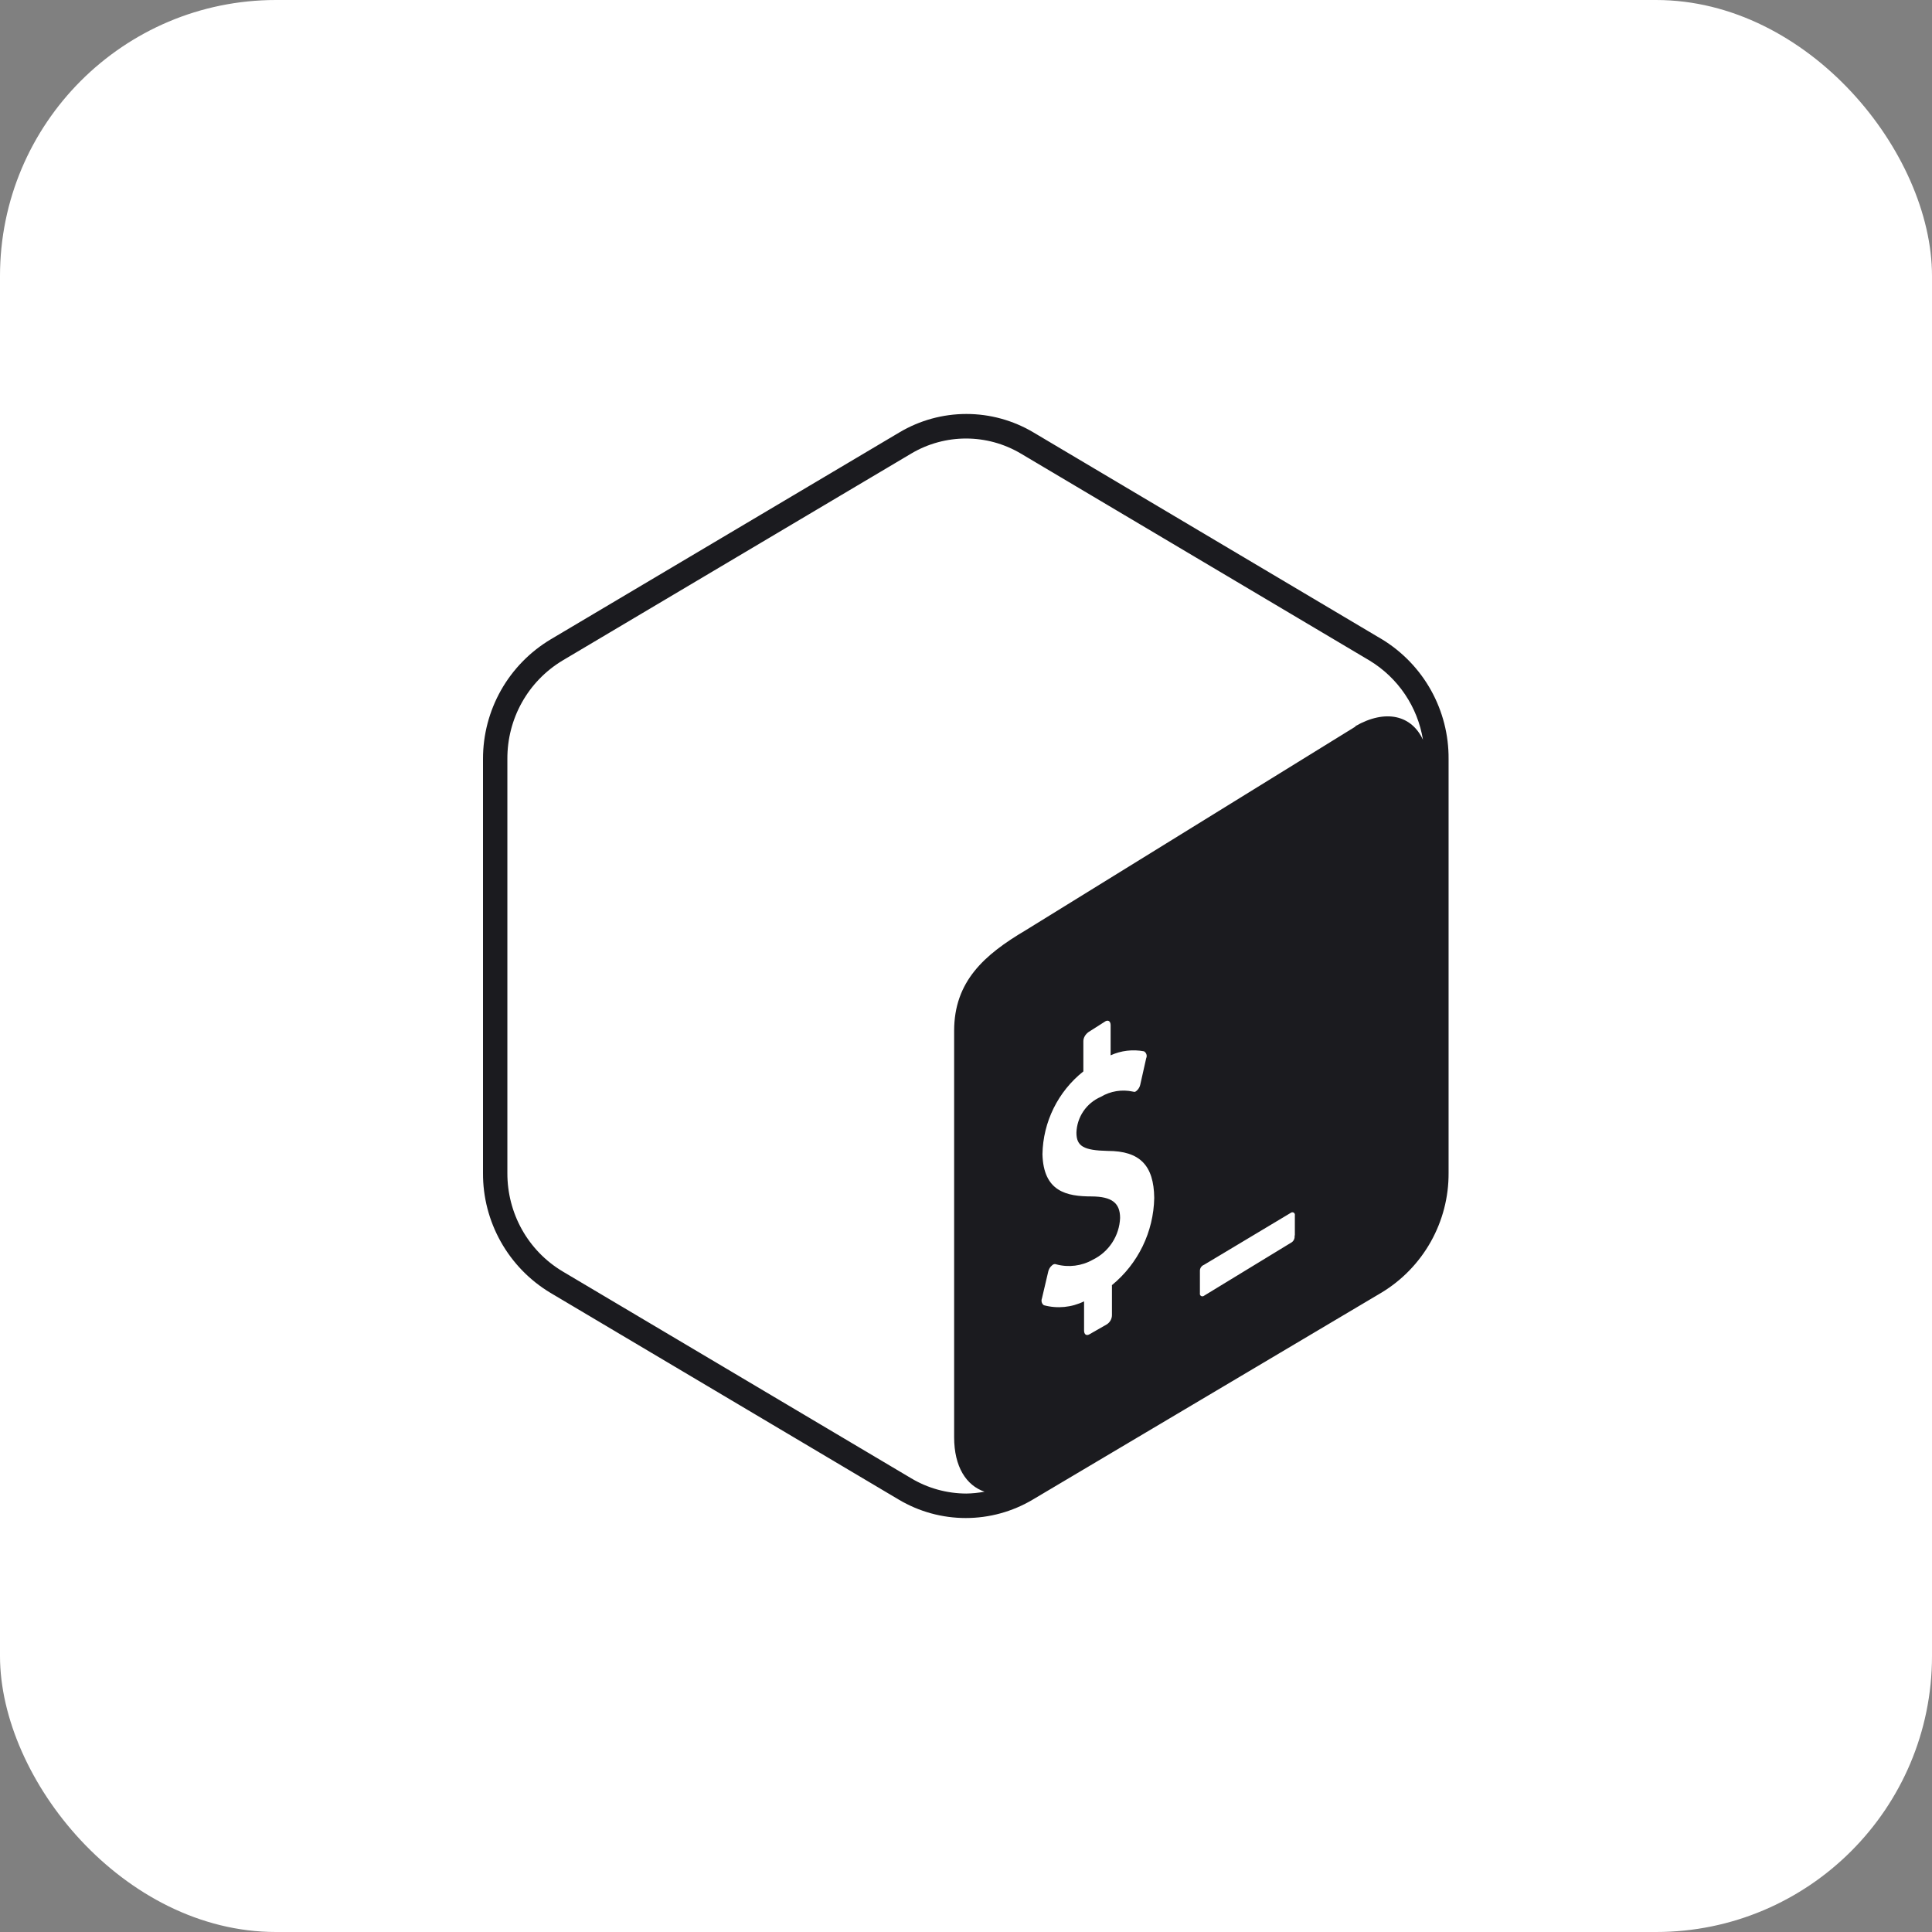 <svg width="70" height="70" viewBox="0 0 70 70" fill="none" xmlns="http://www.w3.org/2000/svg">
    <rect x="0" y="0" width="70" height="70" fill="#808080" stroke="none"/>
    <rect width="70" height="70" rx="10" fill="white" />
    <g clip-path="url(#clip0_256_800)">
        <path fillRule="evenodd" clipRule="evenodd"
            d="M50.071 23.163L37.44 15.665C36.706 15.229 35.868 14.999 35.015 14.999C34.161 14.999 33.324 15.229 32.59 15.665L19.956 23.163C19.205 23.611 18.584 24.246 18.153 25.007C17.723 25.768 17.498 26.628 17.5 27.503V42.498C17.495 43.37 17.717 44.228 18.144 44.989C18.571 45.75 19.188 46.387 19.935 46.837L32.566 54.335C33.3 54.771 34.138 55.001 34.991 55.001C35.845 55.001 36.682 54.771 37.416 54.335L50.05 46.837C50.797 46.387 51.414 45.75 51.841 44.989C52.268 44.228 52.49 43.37 52.485 42.498V27.503C52.492 26.632 52.273 25.775 51.851 25.015C51.428 24.254 50.815 23.616 50.072 23.163H50.071ZM40.288 46.578V47.653C40.286 47.788 40.216 47.911 40.102 47.984L39.462 48.35C39.362 48.403 39.278 48.35 39.278 48.209V47.15C38.826 47.372 38.309 47.422 37.822 47.291C37.745 47.239 37.715 47.139 37.752 47.041L37.981 46.066C38.001 45.984 38.044 45.91 38.109 45.854C38.127 45.836 38.148 45.821 38.171 45.81C38.203 45.797 38.239 45.797 38.271 45.81C38.717 45.93 39.193 45.87 39.595 45.642C39.881 45.503 40.123 45.289 40.297 45.022C40.471 44.756 40.57 44.448 40.583 44.13C40.583 43.583 40.282 43.355 39.557 43.349C38.64 43.349 37.807 43.174 37.77 41.819C37.791 40.648 38.335 39.547 39.252 38.819V37.729C39.251 37.604 39.322 37.479 39.438 37.394L40.055 37.001C40.155 36.949 40.24 37.001 40.24 37.146V38.236C40.618 38.064 41.041 38.014 41.449 38.091C41.536 38.141 41.571 38.251 41.529 38.341L41.312 39.307C41.294 39.383 41.256 39.449 41.203 39.501C41.185 39.52 41.165 39.536 41.14 39.551C41.115 39.566 41.078 39.561 41.047 39.551C40.65 39.464 40.233 39.532 39.884 39.741C39.629 39.851 39.41 40.032 39.254 40.261C39.098 40.491 39.01 40.76 39.001 41.038C39.001 41.531 39.261 41.681 40.135 41.7C41.304 41.7 41.806 42.229 41.82 43.403C41.797 44.631 41.236 45.788 40.285 46.565L40.288 46.578ZM46.904 44.765C46.919 44.858 46.881 44.953 46.806 45.008L43.625 46.947C43.595 46.972 43.55 46.976 43.516 46.956C43.483 46.936 43.466 46.894 43.475 46.856V46.031C43.479 45.941 43.538 45.861 43.62 45.829L46.765 43.945C46.795 43.92 46.84 43.916 46.874 43.936C46.907 43.956 46.924 43.999 46.915 44.036V44.764L46.904 44.765ZM49.11 26.325L37.157 33.708C35.666 34.59 34.57 35.555 34.57 37.35V52.072C34.57 53.148 35.011 53.822 35.672 54.047C35.454 54.088 35.232 54.111 35.01 54.114C34.308 54.112 33.619 53.922 33.016 53.562L20.385 46.066C19.125 45.312 18.378 43.956 18.383 42.5V27.503C18.375 26.043 19.125 24.688 20.385 23.93L33.016 16.433C34.241 15.707 35.761 15.707 36.986 16.433L49.617 23.93C50.659 24.56 51.367 25.617 51.557 26.805C51.148 25.914 50.204 25.68 49.105 26.311H49.109L49.11 26.325Z"
            fill="#1B1B1F" />
    </g>
    <defs>
        <clipPath id="clip0_256_800">
            <rect width="40" height="40" fill="white" transform="translate(15 15)" />
        </clipPath>
    </defs>
</svg>